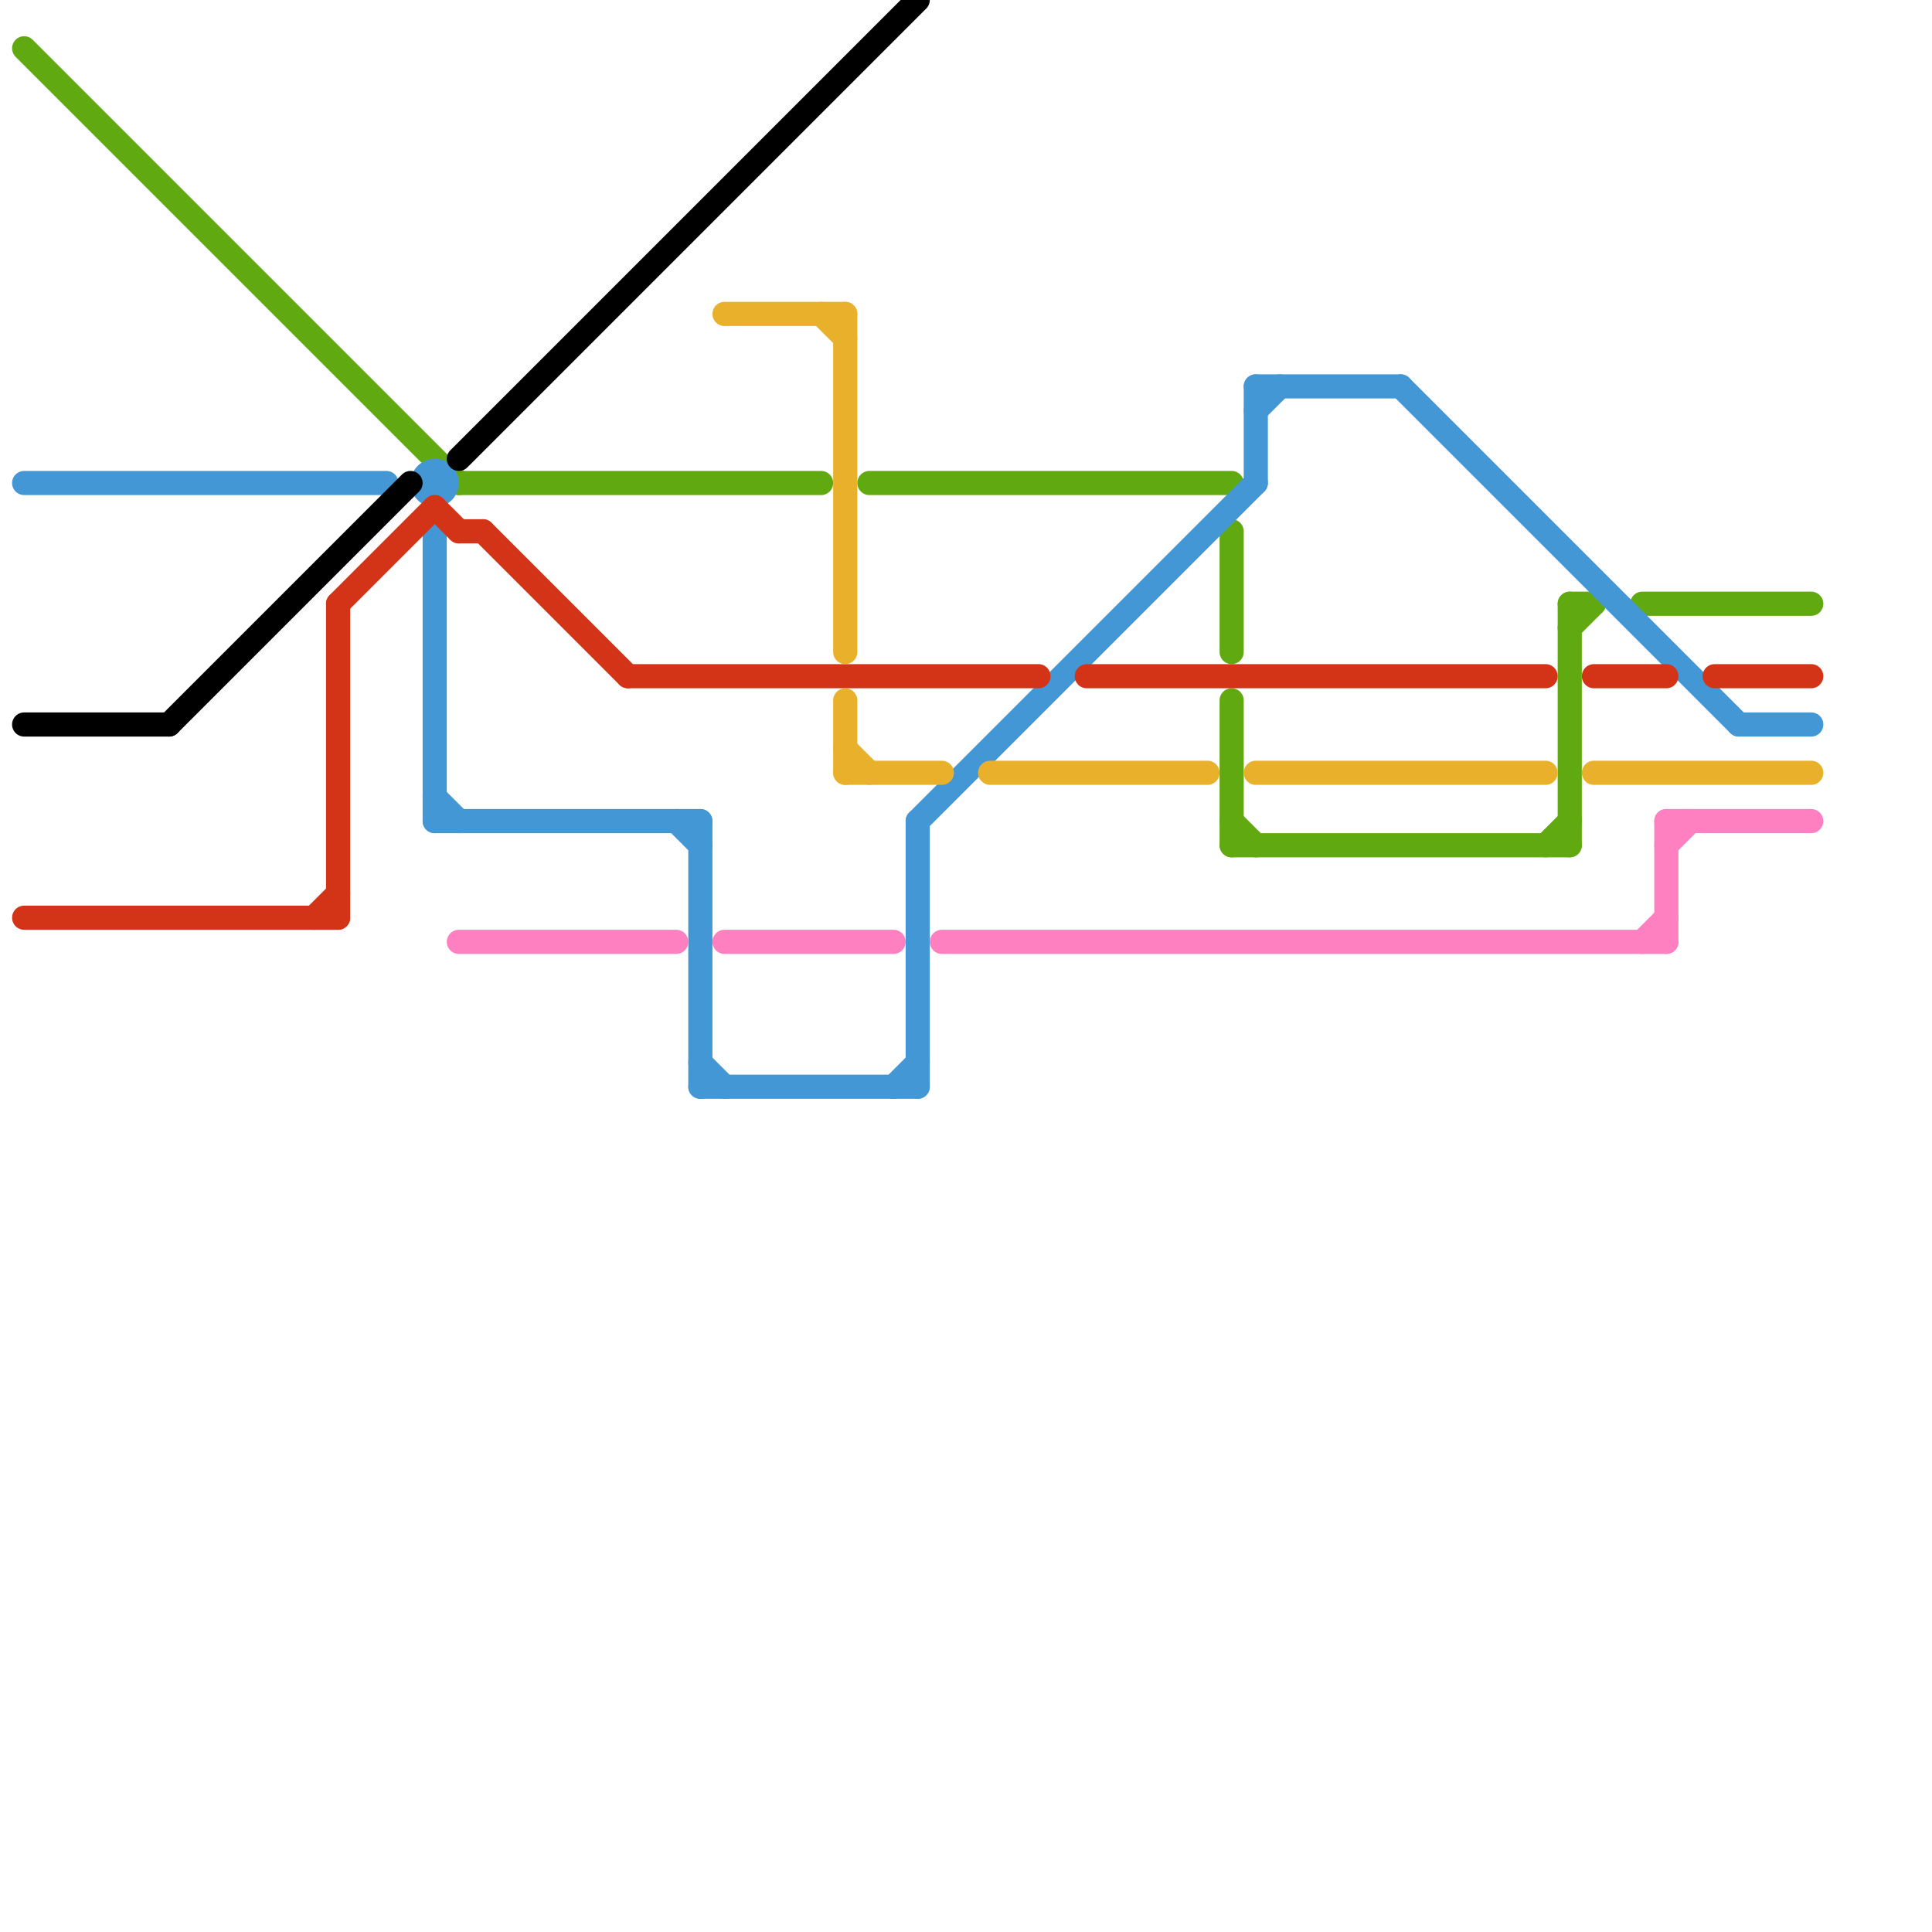 
<svg version="1.1" xmlns="http://www.w3.org/2000/svg" viewBox="0 0 80 80">
<style>text { font: 1px Helvetica; font-weight: 600; white-space: pre; dominant-baseline: central; } line { stroke-width: 1; fill: none; stroke-linecap: round; stroke-linejoin: round; } .c0 { stroke: #61a910 } .c1 { stroke: #4497d5 } .c2 { stroke: #000000 } .c3 { stroke: #d33417 } .c4 { stroke: #ff80c0 } .c5 { stroke: #e9b02c }</style><defs><g id="wm-xf"><circle r="1.2" fill="#000"/><circle r="0.9" fill="#fff"/><circle r="0.6" fill="#000"/><circle r="0.3" fill="#fff"/></g><g id="wm"><circle r="0.6" fill="#000"/><circle r="0.3" fill="#fff"/></g></defs><line class="c0" x1="19" y1="20" x2="34" y2="20"/><line class="c0" x1="65" y1="25" x2="65" y2="35"/><line class="c0" x1="51" y1="22" x2="51" y2="27"/><line class="c0" x1="64" y1="35" x2="65" y2="34"/><line class="c0" x1="51" y1="34" x2="52" y2="35"/><line class="c0" x1="65" y1="25" x2="66" y2="25"/><line class="c0" x1="1" y1="2" x2="19" y2="20"/><line class="c0" x1="65" y1="26" x2="66" y2="25"/><line class="c0" x1="68" y1="25" x2="75" y2="25"/><line class="c0" x1="51" y1="35" x2="65" y2="35"/><line class="c0" x1="51" y1="29" x2="51" y2="35"/><line class="c0" x1="36" y1="20" x2="51" y2="20"/><line class="c1" x1="38" y1="34" x2="38" y2="45"/><line class="c1" x1="52" y1="16" x2="58" y2="16"/><line class="c1" x1="29" y1="34" x2="29" y2="45"/><line class="c1" x1="18" y1="22" x2="18" y2="34"/><line class="c1" x1="52" y1="16" x2="52" y2="20"/><line class="c1" x1="37" y1="45" x2="38" y2="44"/><line class="c1" x1="28" y1="34" x2="29" y2="35"/><line class="c1" x1="58" y1="16" x2="72" y2="30"/><line class="c1" x1="52" y1="17" x2="53" y2="16"/><line class="c1" x1="29" y1="44" x2="30" y2="45"/><line class="c1" x1="29" y1="45" x2="38" y2="45"/><line class="c1" x1="18" y1="33" x2="19" y2="34"/><line class="c1" x1="1" y1="20" x2="16" y2="20"/><line class="c1" x1="38" y1="34" x2="52" y2="20"/><line class="c1" x1="18" y1="34" x2="29" y2="34"/><line class="c1" x1="72" y1="30" x2="75" y2="30"/><circle cx="18" cy="20" r="1" fill="#4497d5" /><line class="c2" x1="7" y1="30" x2="17" y2="20"/><line class="c2" x1="19" y1="19" x2="38" y2="0"/><line class="c2" x1="1" y1="30" x2="7" y2="30"/><line class="c3" x1="14" y1="25" x2="18" y2="21"/><line class="c3" x1="45" y1="28" x2="64" y2="28"/><line class="c3" x1="1" y1="38" x2="14" y2="38"/><line class="c3" x1="66" y1="28" x2="69" y2="28"/><line class="c3" x1="26" y1="28" x2="43" y2="28"/><line class="c3" x1="71" y1="28" x2="75" y2="28"/><line class="c3" x1="13" y1="38" x2="14" y2="37"/><line class="c3" x1="19" y1="22" x2="20" y2="22"/><line class="c3" x1="14" y1="25" x2="14" y2="38"/><line class="c3" x1="18" y1="21" x2="19" y2="22"/><line class="c3" x1="20" y1="22" x2="26" y2="28"/><line class="c4" x1="68" y1="39" x2="69" y2="38"/><line class="c4" x1="69" y1="35" x2="70" y2="34"/><line class="c4" x1="39" y1="39" x2="69" y2="39"/><line class="c4" x1="30" y1="39" x2="37" y2="39"/><line class="c4" x1="69" y1="34" x2="75" y2="34"/><line class="c4" x1="19" y1="39" x2="28" y2="39"/><line class="c4" x1="69" y1="34" x2="69" y2="39"/><line class="c5" x1="35" y1="13" x2="35" y2="27"/><line class="c5" x1="66" y1="32" x2="75" y2="32"/><line class="c5" x1="41" y1="32" x2="50" y2="32"/><line class="c5" x1="52" y1="32" x2="64" y2="32"/><line class="c5" x1="35" y1="32" x2="39" y2="32"/><line class="c5" x1="30" y1="13" x2="35" y2="13"/><line class="c5" x1="35" y1="29" x2="35" y2="32"/><line class="c5" x1="35" y1="31" x2="36" y2="32"/><line class="c5" x1="34" y1="13" x2="35" y2="14"/>
</svg>
